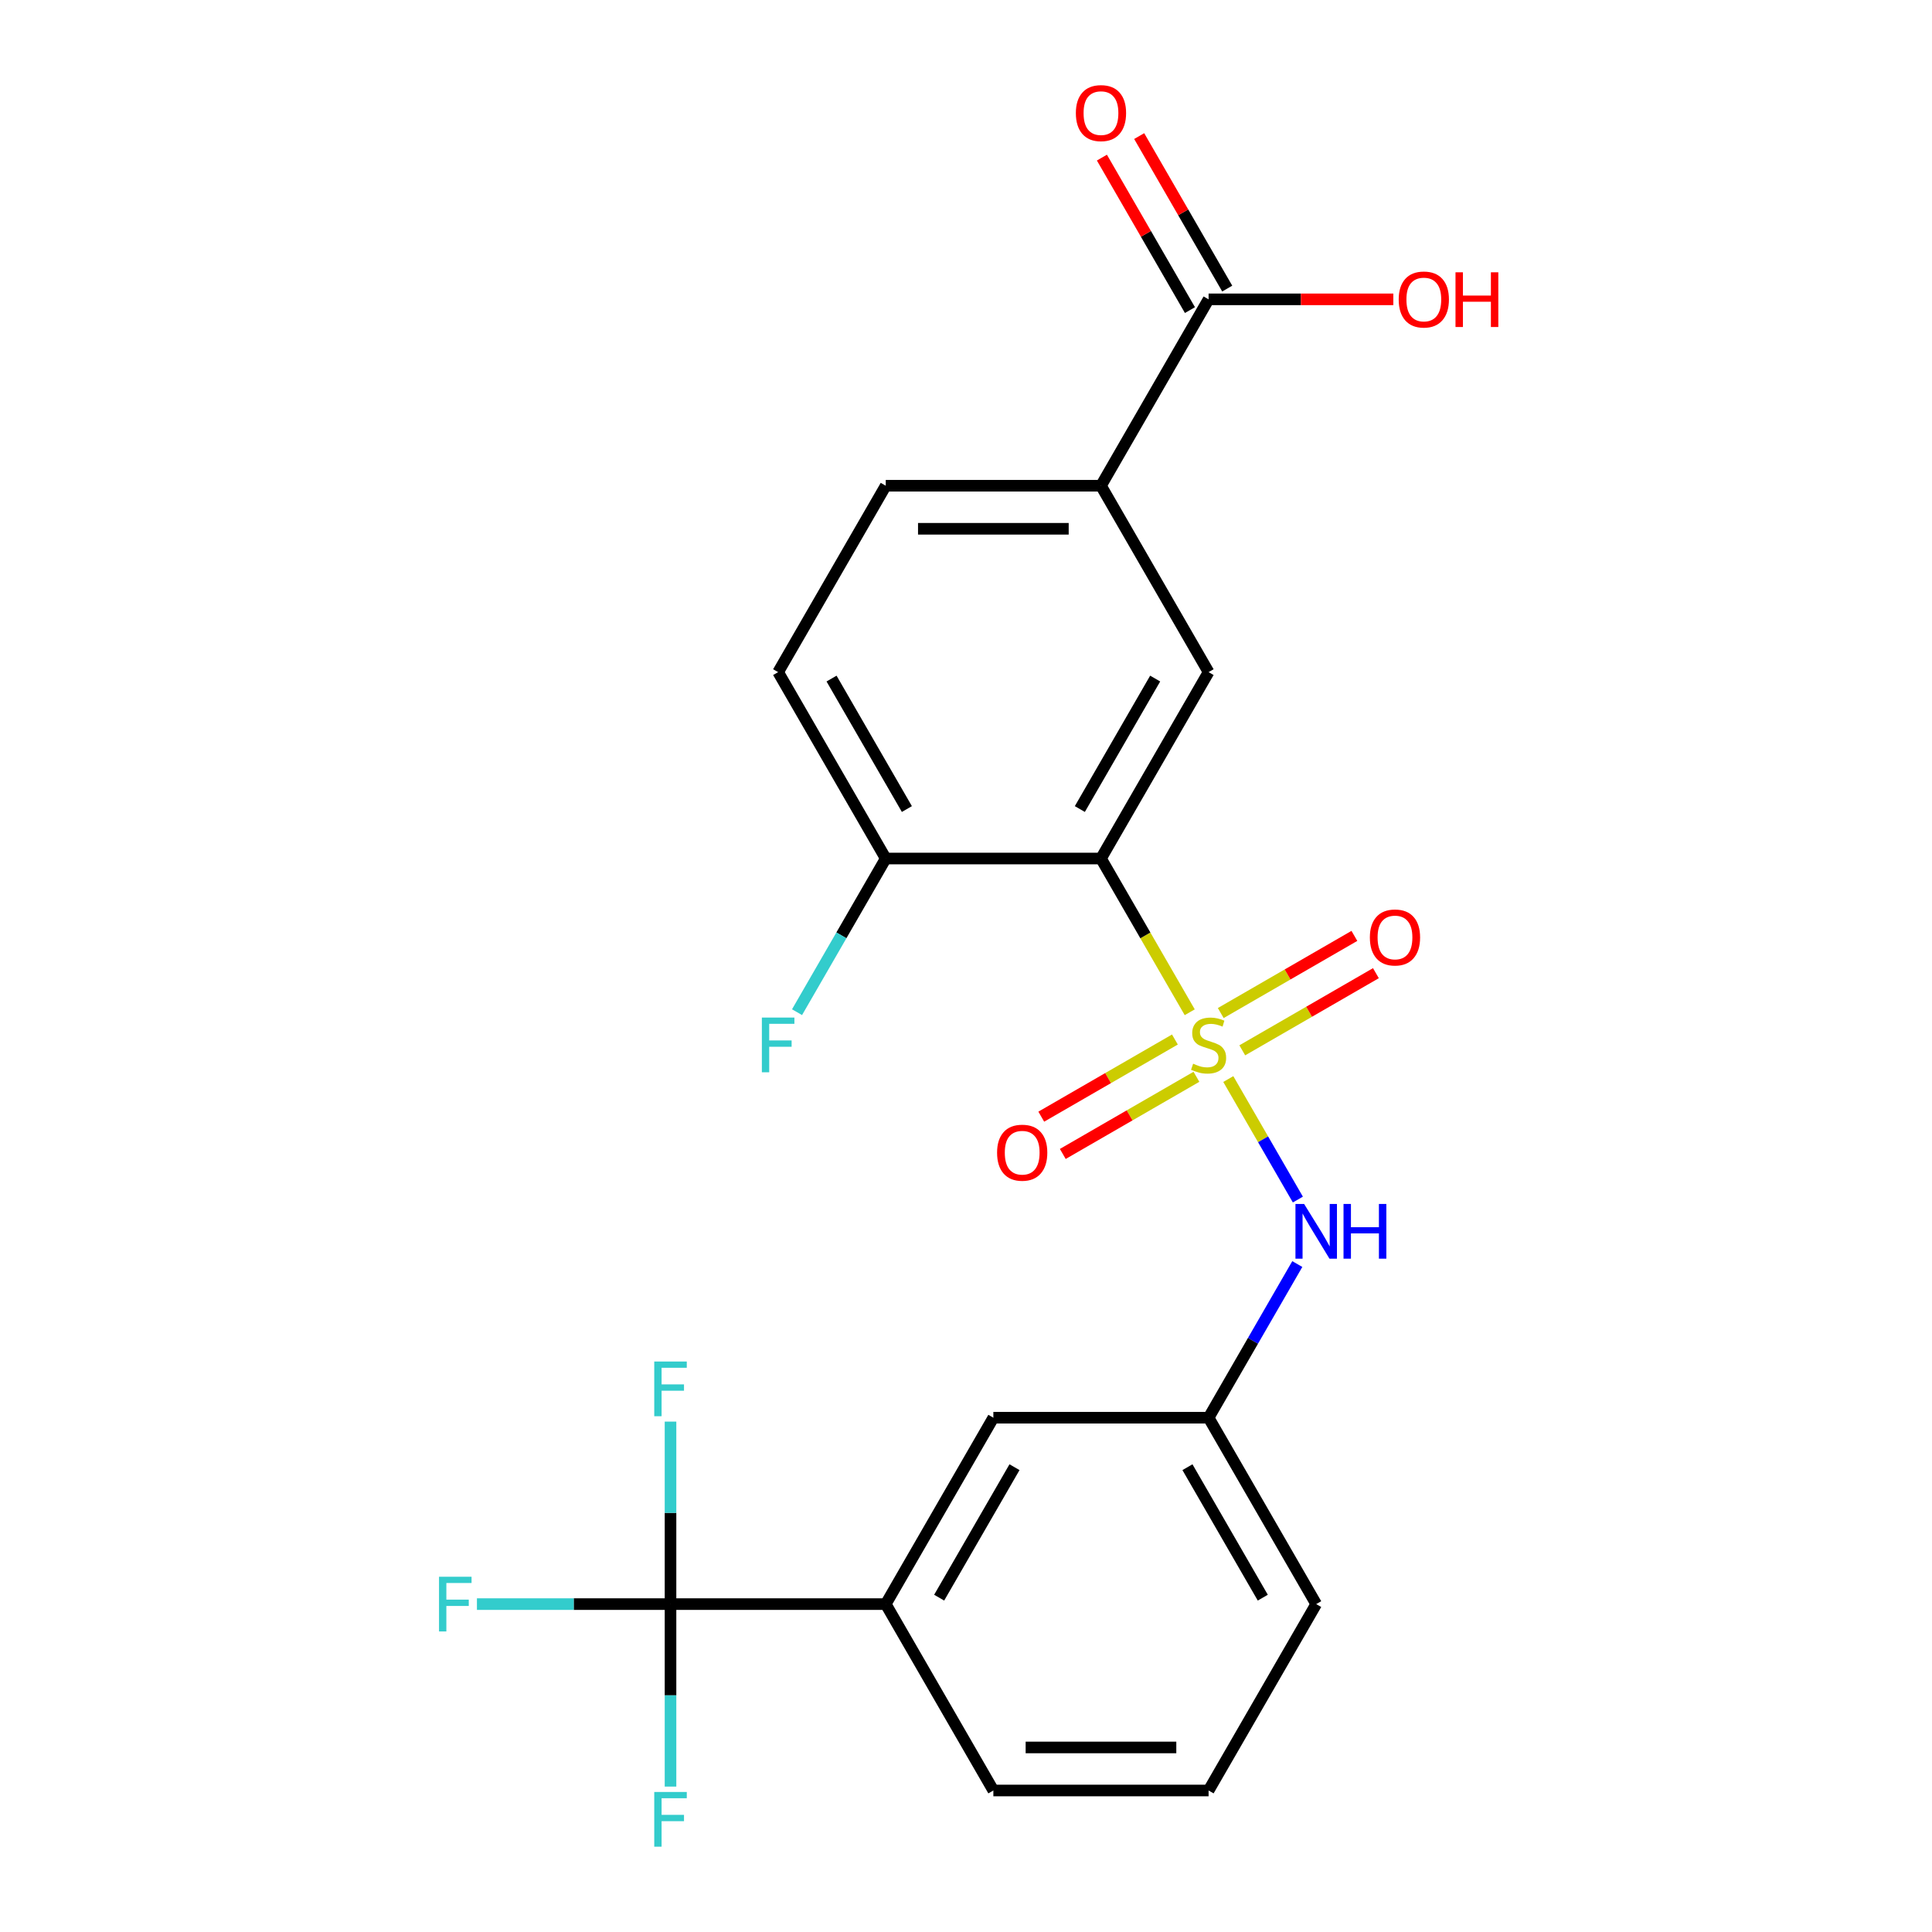 <?xml version='1.0' encoding='iso-8859-1'?>
<svg version='1.1' baseProfile='full'
              xmlns='http://www.w3.org/2000/svg'
                      xmlns:rdkit='http://www.rdkit.org/xml'
                      xmlns:xlink='http://www.w3.org/1999/xlink'
                  xml:space='preserve'
width='1000px' height='1000px' viewBox='0 0 1000 1000'>
<!-- END OF HEADER -->
<rect style='opacity:1.0;fill:#FFFFFF;stroke:none' width='1000' height='1000' x='0' y='0'> </rect>
<path class='bond-0' d='M 615.804,523.944 L 592.833,484.158' style='fill:none;fill-rule:evenodd;stroke:#CCCC00;stroke-width:6px;stroke-linecap:butt;stroke-linejoin:miter;stroke-opacity:1' />
<path class='bond-0' d='M 592.833,484.158 L 569.863,444.371' style='fill:none;fill-rule:evenodd;stroke:#000000;stroke-width:6px;stroke-linecap:butt;stroke-linejoin:miter;stroke-opacity:1' />
<path class='bond-2' d='M 635.763,558.514 L 653.769,589.702' style='fill:none;fill-rule:evenodd;stroke:#CCCC00;stroke-width:6px;stroke-linecap:butt;stroke-linejoin:miter;stroke-opacity:1' />
<path class='bond-2' d='M 653.769,589.702 L 671.776,620.891' style='fill:none;fill-rule:evenodd;stroke:#0000FF;stroke-width:6px;stroke-linecap:butt;stroke-linejoin:miter;stroke-opacity:1' />
<path class='bond-6' d='M 642.999,543.646 L 677.584,523.679' style='fill:none;fill-rule:evenodd;stroke:#CCCC00;stroke-width:6px;stroke-linecap:butt;stroke-linejoin:miter;stroke-opacity:1' />
<path class='bond-6' d='M 677.584,523.679 L 712.169,503.711' style='fill:none;fill-rule:evenodd;stroke:#FF0000;stroke-width:6px;stroke-linecap:butt;stroke-linejoin:miter;stroke-opacity:1' />
<path class='bond-6' d='M 631.859,524.351 L 666.443,504.383' style='fill:none;fill-rule:evenodd;stroke:#CCCC00;stroke-width:6px;stroke-linecap:butt;stroke-linejoin:miter;stroke-opacity:1' />
<path class='bond-6' d='M 666.443,504.383 L 701.028,484.416' style='fill:none;fill-rule:evenodd;stroke:#FF0000;stroke-width:6px;stroke-linecap:butt;stroke-linejoin:miter;stroke-opacity:1' />
<path class='bond-7' d='M 608.129,538.051 L 573.544,558.019' style='fill:none;fill-rule:evenodd;stroke:#CCCC00;stroke-width:6px;stroke-linecap:butt;stroke-linejoin:miter;stroke-opacity:1' />
<path class='bond-7' d='M 573.544,558.019 L 538.959,577.986' style='fill:none;fill-rule:evenodd;stroke:#FF0000;stroke-width:6px;stroke-linecap:butt;stroke-linejoin:miter;stroke-opacity:1' />
<path class='bond-7' d='M 619.269,557.347 L 584.684,577.314' style='fill:none;fill-rule:evenodd;stroke:#CCCC00;stroke-width:6px;stroke-linecap:butt;stroke-linejoin:miter;stroke-opacity:1' />
<path class='bond-7' d='M 584.684,577.314 L 550.099,597.282' style='fill:none;fill-rule:evenodd;stroke:#FF0000;stroke-width:6px;stroke-linecap:butt;stroke-linejoin:miter;stroke-opacity:1' />
<path class='bond-3' d='M 569.863,444.371 L 625.564,347.894' style='fill:none;fill-rule:evenodd;stroke:#000000;stroke-width:6px;stroke-linecap:butt;stroke-linejoin:miter;stroke-opacity:1' />
<path class='bond-3' d='M 558.922,418.76 L 597.913,351.226' style='fill:none;fill-rule:evenodd;stroke:#000000;stroke-width:6px;stroke-linecap:butt;stroke-linejoin:miter;stroke-opacity:1' />
<path class='bond-9' d='M 569.863,444.371 L 458.46,444.371' style='fill:none;fill-rule:evenodd;stroke:#000000;stroke-width:6px;stroke-linecap:butt;stroke-linejoin:miter;stroke-opacity:1' />
<path class='bond-1' d='M 347.058,830.281 L 458.46,830.281' style='fill:none;fill-rule:evenodd;stroke:#000000;stroke-width:6px;stroke-linecap:butt;stroke-linejoin:miter;stroke-opacity:1' />
<path class='bond-15' d='M 347.058,830.281 L 296.959,830.281' style='fill:none;fill-rule:evenodd;stroke:#000000;stroke-width:6px;stroke-linecap:butt;stroke-linejoin:miter;stroke-opacity:1' />
<path class='bond-15' d='M 296.959,830.281 L 246.861,830.281' style='fill:none;fill-rule:evenodd;stroke:#33CCCC;stroke-width:6px;stroke-linecap:butt;stroke-linejoin:miter;stroke-opacity:1' />
<path class='bond-16' d='M 347.058,830.281 L 347.058,783.052' style='fill:none;fill-rule:evenodd;stroke:#000000;stroke-width:6px;stroke-linecap:butt;stroke-linejoin:miter;stroke-opacity:1' />
<path class='bond-16' d='M 347.058,783.052 L 347.058,735.823' style='fill:none;fill-rule:evenodd;stroke:#33CCCC;stroke-width:6px;stroke-linecap:butt;stroke-linejoin:miter;stroke-opacity:1' />
<path class='bond-17' d='M 347.058,830.281 L 347.058,877.509' style='fill:none;fill-rule:evenodd;stroke:#000000;stroke-width:6px;stroke-linecap:butt;stroke-linejoin:miter;stroke-opacity:1' />
<path class='bond-17' d='M 347.058,877.509 L 347.058,924.738' style='fill:none;fill-rule:evenodd;stroke:#33CCCC;stroke-width:6px;stroke-linecap:butt;stroke-linejoin:miter;stroke-opacity:1' />
<path class='bond-10' d='M 671.482,654.271 L 648.523,694.037' style='fill:none;fill-rule:evenodd;stroke:#0000FF;stroke-width:6px;stroke-linecap:butt;stroke-linejoin:miter;stroke-opacity:1' />
<path class='bond-10' d='M 648.523,694.037 L 625.564,733.803' style='fill:none;fill-rule:evenodd;stroke:#000000;stroke-width:6px;stroke-linecap:butt;stroke-linejoin:miter;stroke-opacity:1' />
<path class='bond-4' d='M 625.564,347.894 L 569.863,251.417' style='fill:none;fill-rule:evenodd;stroke:#000000;stroke-width:6px;stroke-linecap:butt;stroke-linejoin:miter;stroke-opacity:1' />
<path class='bond-5' d='M 569.863,251.417 L 625.564,154.94' style='fill:none;fill-rule:evenodd;stroke:#000000;stroke-width:6px;stroke-linecap:butt;stroke-linejoin:miter;stroke-opacity:1' />
<path class='bond-23' d='M 569.863,251.417 L 458.46,251.417' style='fill:none;fill-rule:evenodd;stroke:#000000;stroke-width:6px;stroke-linecap:butt;stroke-linejoin:miter;stroke-opacity:1' />
<path class='bond-23' d='M 553.152,273.697 L 475.171,273.697' style='fill:none;fill-rule:evenodd;stroke:#000000;stroke-width:6px;stroke-linecap:butt;stroke-linejoin:miter;stroke-opacity:1' />
<path class='bond-12' d='M 635.211,149.37 L 612.426,109.904' style='fill:none;fill-rule:evenodd;stroke:#000000;stroke-width:6px;stroke-linecap:butt;stroke-linejoin:miter;stroke-opacity:1' />
<path class='bond-12' d='M 612.426,109.904 L 589.64,70.437' style='fill:none;fill-rule:evenodd;stroke:#FF0000;stroke-width:6px;stroke-linecap:butt;stroke-linejoin:miter;stroke-opacity:1' />
<path class='bond-12' d='M 615.916,160.51 L 593.13,121.044' style='fill:none;fill-rule:evenodd;stroke:#000000;stroke-width:6px;stroke-linecap:butt;stroke-linejoin:miter;stroke-opacity:1' />
<path class='bond-12' d='M 593.13,121.044 L 570.344,81.578' style='fill:none;fill-rule:evenodd;stroke:#FF0000;stroke-width:6px;stroke-linecap:butt;stroke-linejoin:miter;stroke-opacity:1' />
<path class='bond-18' d='M 625.564,154.94 L 673.372,154.94' style='fill:none;fill-rule:evenodd;stroke:#000000;stroke-width:6px;stroke-linecap:butt;stroke-linejoin:miter;stroke-opacity:1' />
<path class='bond-18' d='M 673.372,154.94 L 721.181,154.94' style='fill:none;fill-rule:evenodd;stroke:#FF0000;stroke-width:6px;stroke-linecap:butt;stroke-linejoin:miter;stroke-opacity:1' />
<path class='bond-8' d='M 458.46,830.281 L 514.161,733.803' style='fill:none;fill-rule:evenodd;stroke:#000000;stroke-width:6px;stroke-linecap:butt;stroke-linejoin:miter;stroke-opacity:1' />
<path class='bond-8' d='M 486.111,826.949 L 525.102,759.415' style='fill:none;fill-rule:evenodd;stroke:#000000;stroke-width:6px;stroke-linecap:butt;stroke-linejoin:miter;stroke-opacity:1' />
<path class='bond-24' d='M 458.46,830.281 L 514.161,926.758' style='fill:none;fill-rule:evenodd;stroke:#000000;stroke-width:6px;stroke-linecap:butt;stroke-linejoin:miter;stroke-opacity:1' />
<path class='bond-14' d='M 458.46,444.371 L 402.759,347.894' style='fill:none;fill-rule:evenodd;stroke:#000000;stroke-width:6px;stroke-linecap:butt;stroke-linejoin:miter;stroke-opacity:1' />
<path class='bond-14' d='M 469.4,418.76 L 430.41,351.226' style='fill:none;fill-rule:evenodd;stroke:#000000;stroke-width:6px;stroke-linecap:butt;stroke-linejoin:miter;stroke-opacity:1' />
<path class='bond-19' d='M 458.46,444.371 L 435.501,484.138' style='fill:none;fill-rule:evenodd;stroke:#000000;stroke-width:6px;stroke-linecap:butt;stroke-linejoin:miter;stroke-opacity:1' />
<path class='bond-19' d='M 435.501,484.138 L 412.542,523.904' style='fill:none;fill-rule:evenodd;stroke:#33CCCC;stroke-width:6px;stroke-linecap:butt;stroke-linejoin:miter;stroke-opacity:1' />
<path class='bond-11' d='M 625.564,733.803 L 514.161,733.803' style='fill:none;fill-rule:evenodd;stroke:#000000;stroke-width:6px;stroke-linecap:butt;stroke-linejoin:miter;stroke-opacity:1' />
<path class='bond-22' d='M 625.564,733.803 L 681.265,830.281' style='fill:none;fill-rule:evenodd;stroke:#000000;stroke-width:6px;stroke-linecap:butt;stroke-linejoin:miter;stroke-opacity:1' />
<path class='bond-22' d='M 614.623,759.415 L 653.614,826.949' style='fill:none;fill-rule:evenodd;stroke:#000000;stroke-width:6px;stroke-linecap:butt;stroke-linejoin:miter;stroke-opacity:1' />
<path class='bond-13' d='M 458.46,251.417 L 402.759,347.894' style='fill:none;fill-rule:evenodd;stroke:#000000;stroke-width:6px;stroke-linecap:butt;stroke-linejoin:miter;stroke-opacity:1' />
<path class='bond-20' d='M 514.161,926.758 L 625.564,926.758' style='fill:none;fill-rule:evenodd;stroke:#000000;stroke-width:6px;stroke-linecap:butt;stroke-linejoin:miter;stroke-opacity:1' />
<path class='bond-20' d='M 530.872,904.477 L 608.853,904.477' style='fill:none;fill-rule:evenodd;stroke:#000000;stroke-width:6px;stroke-linecap:butt;stroke-linejoin:miter;stroke-opacity:1' />
<path class='bond-21' d='M 625.564,926.758 L 681.265,830.281' style='fill:none;fill-rule:evenodd;stroke:#000000;stroke-width:6px;stroke-linecap:butt;stroke-linejoin:miter;stroke-opacity:1' />
<path  class='atom-0' d='M 617.564 550.569
Q 617.884 550.689, 619.204 551.249
Q 620.524 551.809, 621.964 552.169
Q 623.444 552.489, 624.884 552.489
Q 627.564 552.489, 629.124 551.209
Q 630.684 549.889, 630.684 547.609
Q 630.684 546.049, 629.884 545.089
Q 629.124 544.129, 627.924 543.609
Q 626.724 543.089, 624.724 542.489
Q 622.204 541.729, 620.684 541.009
Q 619.204 540.289, 618.124 538.769
Q 617.084 537.249, 617.084 534.689
Q 617.084 531.129, 619.484 528.929
Q 621.924 526.729, 626.724 526.729
Q 630.004 526.729, 633.724 528.289
L 632.804 531.369
Q 629.404 529.969, 626.844 529.969
Q 624.084 529.969, 622.564 531.129
Q 621.044 532.249, 621.084 534.209
Q 621.084 535.729, 621.844 536.649
Q 622.644 537.569, 623.764 538.089
Q 624.924 538.609, 626.844 539.209
Q 629.404 540.009, 630.924 540.809
Q 632.444 541.609, 633.524 543.249
Q 634.644 544.849, 634.644 547.609
Q 634.644 551.529, 632.004 553.649
Q 629.404 555.729, 625.044 555.729
Q 622.524 555.729, 620.604 555.169
Q 618.724 554.649, 616.484 553.729
L 617.564 550.569
' fill='#CCCC00'/>
<path  class='atom-3' d='M 675.005 623.166
L 684.285 638.166
Q 685.205 639.646, 686.685 642.326
Q 688.165 645.006, 688.245 645.166
L 688.245 623.166
L 692.005 623.166
L 692.005 651.486
L 688.125 651.486
L 678.165 635.086
Q 677.005 633.166, 675.765 630.966
Q 674.565 628.766, 674.205 628.086
L 674.205 651.486
L 670.525 651.486
L 670.525 623.166
L 675.005 623.166
' fill='#0000FF'/>
<path  class='atom-3' d='M 695.405 623.166
L 699.245 623.166
L 699.245 635.206
L 713.725 635.206
L 713.725 623.166
L 717.565 623.166
L 717.565 651.486
L 713.725 651.486
L 713.725 638.406
L 699.245 638.406
L 699.245 651.486
L 695.405 651.486
L 695.405 623.166
' fill='#0000FF'/>
<path  class='atom-7' d='M 709.041 485.228
Q 709.041 478.428, 712.401 474.628
Q 715.761 470.828, 722.041 470.828
Q 728.321 470.828, 731.681 474.628
Q 735.041 478.428, 735.041 485.228
Q 735.041 492.108, 731.641 496.028
Q 728.241 499.908, 722.041 499.908
Q 715.801 499.908, 712.401 496.028
Q 709.041 492.148, 709.041 485.228
M 722.041 496.708
Q 726.361 496.708, 728.681 493.828
Q 731.041 490.908, 731.041 485.228
Q 731.041 479.668, 728.681 476.868
Q 726.361 474.028, 722.041 474.028
Q 717.721 474.028, 715.361 476.828
Q 713.041 479.628, 713.041 485.228
Q 713.041 490.948, 715.361 493.828
Q 717.721 496.708, 722.041 496.708
' fill='#FF0000'/>
<path  class='atom-8' d='M 516.086 596.63
Q 516.086 589.83, 519.446 586.03
Q 522.806 582.23, 529.086 582.23
Q 535.366 582.23, 538.726 586.03
Q 542.086 589.83, 542.086 596.63
Q 542.086 603.51, 538.686 607.43
Q 535.286 611.31, 529.086 611.31
Q 522.846 611.31, 519.446 607.43
Q 516.086 603.55, 516.086 596.63
M 529.086 608.11
Q 533.406 608.11, 535.726 605.23
Q 538.086 602.31, 538.086 596.63
Q 538.086 591.07, 535.726 588.27
Q 533.406 585.43, 529.086 585.43
Q 524.766 585.43, 522.406 588.23
Q 520.086 591.03, 520.086 596.63
Q 520.086 602.35, 522.406 605.23
Q 524.766 608.11, 529.086 608.11
' fill='#FF0000'/>
<path  class='atom-13' d='M 556.863 58.542
Q 556.863 51.742, 560.223 47.943
Q 563.583 44.142, 569.863 44.142
Q 576.143 44.142, 579.503 47.943
Q 582.863 51.742, 582.863 58.542
Q 582.863 65.422, 579.463 69.343
Q 576.063 73.222, 569.863 73.222
Q 563.623 73.222, 560.223 69.343
Q 556.863 65.463, 556.863 58.542
M 569.863 70.022
Q 574.183 70.022, 576.503 67.142
Q 578.863 64.222, 578.863 58.542
Q 578.863 52.983, 576.503 50.182
Q 574.183 47.343, 569.863 47.343
Q 565.543 47.343, 563.183 50.142
Q 560.863 52.943, 560.863 58.542
Q 560.863 64.263, 563.183 67.142
Q 565.543 70.022, 569.863 70.022
' fill='#FF0000'/>
<path  class='atom-16' d='M 227.236 816.121
L 244.076 816.121
L 244.076 819.361
L 231.036 819.361
L 231.036 827.961
L 242.636 827.961
L 242.636 831.241
L 231.036 831.241
L 231.036 844.441
L 227.236 844.441
L 227.236 816.121
' fill='#33CCCC'/>
<path  class='atom-17' d='M 338.638 704.718
L 355.478 704.718
L 355.478 707.958
L 342.438 707.958
L 342.438 716.558
L 354.038 716.558
L 354.038 719.838
L 342.438 719.838
L 342.438 733.038
L 338.638 733.038
L 338.638 704.718
' fill='#33CCCC'/>
<path  class='atom-18' d='M 338.638 927.523
L 355.478 927.523
L 355.478 930.763
L 342.438 930.763
L 342.438 939.363
L 354.038 939.363
L 354.038 942.643
L 342.438 942.643
L 342.438 955.843
L 338.638 955.843
L 338.638 927.523
' fill='#33CCCC'/>
<path  class='atom-19' d='M 723.966 155.02
Q 723.966 148.22, 727.326 144.42
Q 730.686 140.62, 736.966 140.62
Q 743.246 140.62, 746.606 144.42
Q 749.966 148.22, 749.966 155.02
Q 749.966 161.9, 746.566 165.82
Q 743.166 169.7, 736.966 169.7
Q 730.726 169.7, 727.326 165.82
Q 723.966 161.94, 723.966 155.02
M 736.966 166.5
Q 741.286 166.5, 743.606 163.62
Q 745.966 160.7, 745.966 155.02
Q 745.966 149.46, 743.606 146.66
Q 741.286 143.82, 736.966 143.82
Q 732.646 143.82, 730.286 146.62
Q 727.966 149.42, 727.966 155.02
Q 727.966 160.74, 730.286 163.62
Q 732.646 166.5, 736.966 166.5
' fill='#FF0000'/>
<path  class='atom-19' d='M 753.366 140.94
L 757.206 140.94
L 757.206 152.98
L 771.686 152.98
L 771.686 140.94
L 775.526 140.94
L 775.526 169.26
L 771.686 169.26
L 771.686 156.18
L 757.206 156.18
L 757.206 169.26
L 753.366 169.26
L 753.366 140.94
' fill='#FF0000'/>
<path  class='atom-20' d='M 394.339 526.689
L 411.179 526.689
L 411.179 529.929
L 398.139 529.929
L 398.139 538.529
L 409.739 538.529
L 409.739 541.809
L 398.139 541.809
L 398.139 555.009
L 394.339 555.009
L 394.339 526.689
' fill='#33CCCC'/>
</svg>
